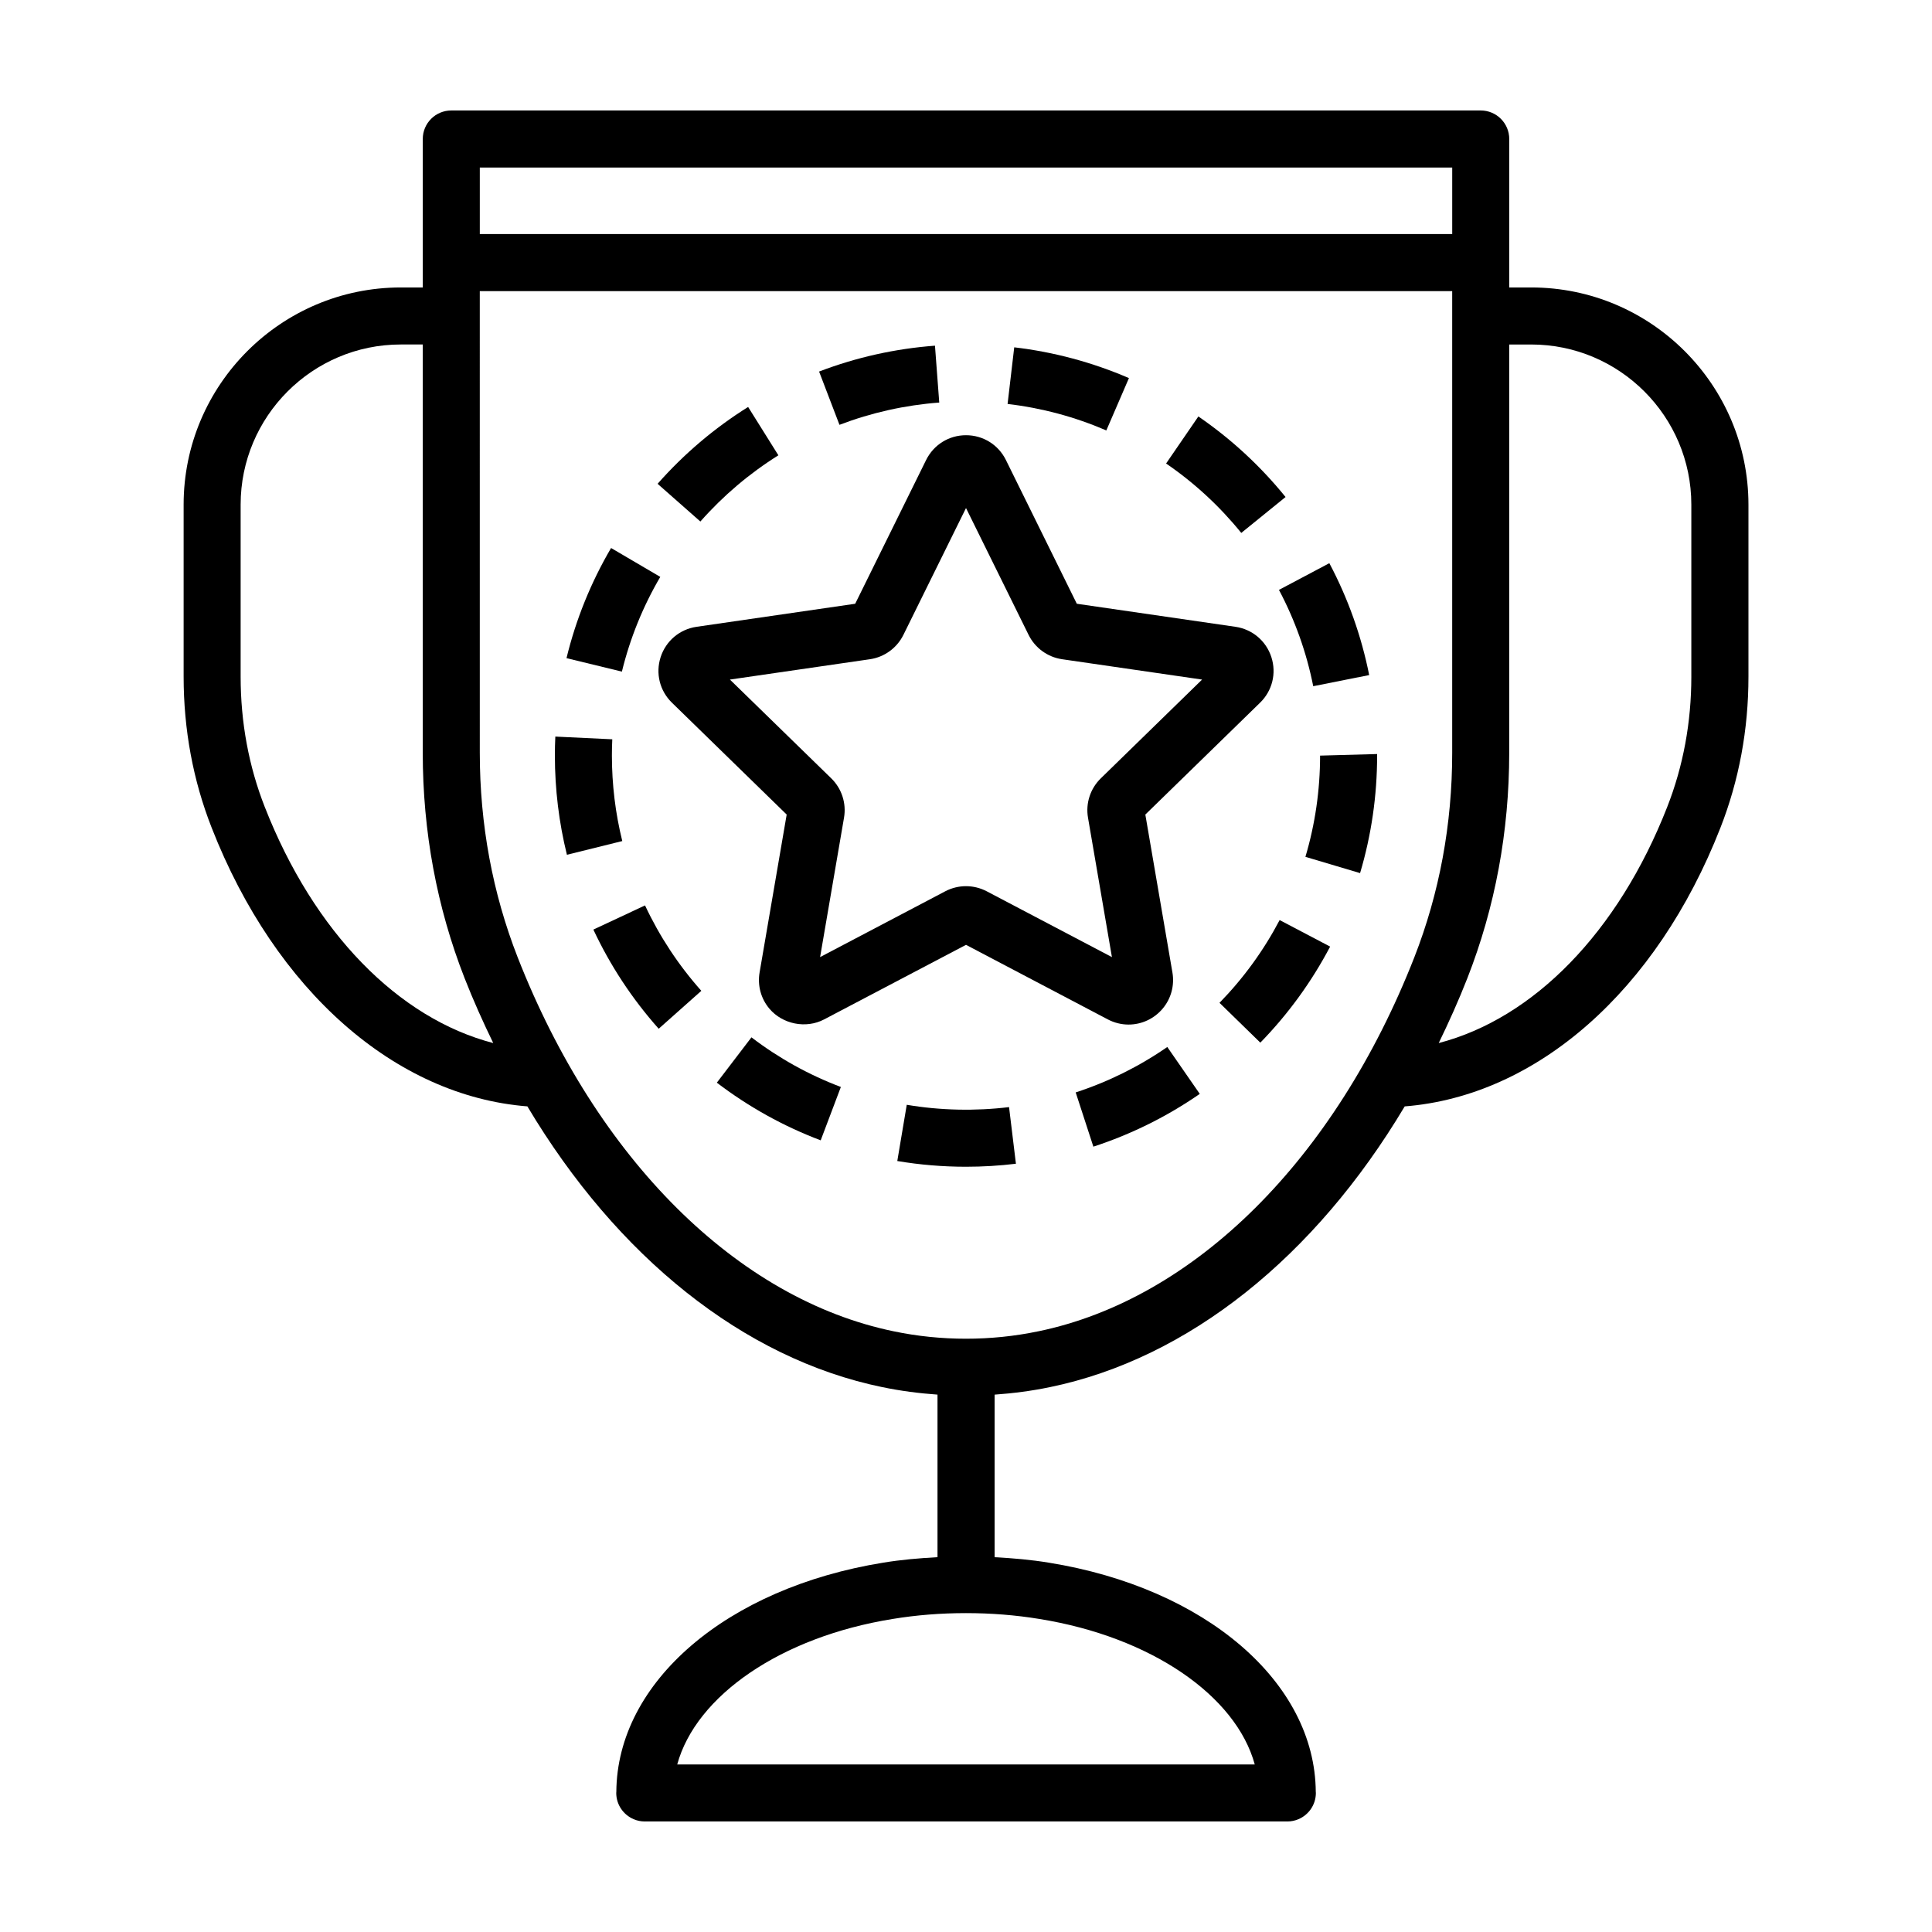 <?xml version="1.0" encoding="UTF-8"?>
<!-- The Best Svg Icon site in the world: iconSvg.co, Visit us! https://iconsvg.co -->
<svg fill="#000000" width="800px" height="800px" version="1.1" viewBox="144 144 512 512" xmlns="http://www.w3.org/2000/svg">
 <g>
  <path d="m549.79 220.18h-5.824v-39.344c0-4.176-3.387-7.559-7.559-7.559h-272.81c-4.172 0-7.559 3.379-7.559 7.559v39.344h-5.824c-31.734 0-57.551 25.816-57.551 57.551v45.566c0 14.035 2.504 27.527 7.445 40.094 16.918 43.227 48.703 71.059 83.652 73.809 23.738 39.816 57.289 66.836 94.062 74.406h0.016c4.793 0.996 9.688 1.637 14.609 1.98v43.082c-4.867 0.262-9.684 0.68-14.305 1.441-41.574 6.688-70.633 31.656-70.809 60.77-0.004 0.09-0.023 0.172-0.023 0.262 0 3.133 1.906 5.82 4.621 6.961 0.898 0.395 1.895 0.605 2.945 0.605 0.016 0 0.031-0.004 0.051-0.004h170.17c0.016 0 0.031 0.004 0.051 0.004 1.047 0 2.039-0.211 2.949-0.598 2.715-1.148 4.621-3.836 4.621-6.961 0-0.09-0.023-0.172-0.023-0.262-0.18-29.109-29.234-54.078-70.773-60.766-4.641-0.766-9.465-1.184-14.34-1.445v-43.082c4.922-0.344 9.82-0.984 14.609-1.98h0.016c36.773-7.578 70.32-34.59 94.055-74.406 34.949-2.75 66.734-30.582 83.652-73.797 4.938-12.574 7.445-26.066 7.445-40.102v-45.566c-0.016-31.746-25.832-57.562-57.566-57.562zm-20.938-31.785v17.633h-257.7v-17.633zm-314.68 169.48c-4.246-10.809-6.402-22.441-6.402-34.578v-45.566c0-23.402 19.035-42.438 42.438-42.438h5.824v108.19c0 20.848 3.727 40.941 11.082 59.727 2.328 5.945 4.898 11.648 7.598 17.211-25.07-6.512-47.516-29.281-60.539-62.547zm262.35 253.72h-153.05c4.969-18.188 27.438-33.785 57.102-38.555 12.438-2.062 26.375-2.066 38.883 0.004 29.629 4.766 52.094 20.363 57.062 38.551zm-57.391-114.78c-0.004 0-0.012 0.004-0.016 0.004h-0.004c-12.48 2.606-25.75 2.606-38.23 0h-0.004c-0.004 0-0.012-0.004-0.016-0.004-41.438-8.539-78.699-45.59-99.672-99.109-6.66-17.02-10.039-35.262-10.039-54.215l-0.004-122.34h257.7v122.34c0 18.953-3.379 37.191-10.039 54.211-20.977 53.527-58.242 90.574-99.676 99.117zm173.09-173.52c0 12.137-2.156 23.77-6.402 34.586-13.023 33.258-35.469 56.027-60.543 62.539 2.699-5.562 5.269-11.266 7.598-17.211 7.356-18.785 11.082-38.879 11.082-59.723v-108.19h5.824c23.402 0 42.438 19.035 42.438 42.438v45.562z"/>
  <path d="m443.08 415.52c3.481 0 6.777-1.535 9.035-4.219 2.231-2.648 3.18-6.144 2.59-9.578l-7.18-41.855 30.41-29.648c3.238-3.152 4.383-7.789 2.988-12.086-1.395-4.297-5.047-7.375-9.523-8.027l-42.031-6.106-18.793-38.094c-2-4.051-6.051-6.57-10.574-6.57s-8.57 2.519-10.574 6.574l-18.793 38.09-42.031 6.106c-4.473 0.648-8.117 3.723-9.523 8.02-1.395 4.301-0.258 8.926 2.984 12.09l30.414 29.648-7.18 41.852c-0.59 3.441 0.352 6.926 2.59 9.582 3.488 4.137 9.703 5.387 14.52 2.852l37.594-19.758 37.594 19.766c1.695 0.891 3.598 1.363 5.484 1.363zm-43.078-36.676c-1.906 0-3.805 0.469-5.492 1.355l-33.176 17.441 6.34-36.945c0.66-3.828-0.613-7.734-3.394-10.438l-26.844-26.164 37.109-5.391c3.828-0.559 7.141-2.969 8.867-6.453l16.59-33.613 16.594 33.629c1.723 3.473 5.039 5.879 8.879 6.438l37.09 5.391-26.832 26.164c-2.785 2.711-4.062 6.613-3.402 10.438l6.34 36.945-33.18-17.441c-1.688-0.883-3.586-1.355-5.488-1.355z"/>
  <path d="m384.3 436.78-2.508 14.902c5.981 1.008 12.102 1.516 18.207 1.516 4.422 0 8.879-0.266 13.23-0.797l-1.82-15.008c-8.934 1.09-18.234 0.887-27.109-0.613z"/>
  <path d="m333.97 430.92c8.414 6.414 17.672 11.559 27.523 15.281l5.344-14.141c-8.484-3.203-16.453-7.629-23.695-13.156z"/>
  <path d="m467.18 409.76 10.82 10.551c7.375-7.562 13.594-16.125 18.5-25.453l-13.383-7.031c-4.219 8.035-9.578 15.414-15.938 21.934z"/>
  <path d="m301.25 390.35c4.465 9.543 10.289 18.383 17.312 26.277l11.297-10.047c-6.051-6.801-11.07-14.418-14.918-22.637z"/>
  <path d="m489.95 371.07 14.484 4.312c2.996-10.062 4.516-20.535 4.516-31.137v-0.418l-15.113 0.418c-0.004 9.141-1.312 18.164-3.887 26.824z"/>
  <path d="m429.07 433.5 4.684 14.375c10.016-3.266 19.508-7.969 28.199-13.984l-8.609-12.426c-7.481 5.176-15.648 9.227-24.273 12.035z"/>
  <path d="m472.95 285.23 11.738-9.516c-6.644-8.203-14.418-15.387-23.109-21.348l-8.551 12.465c7.492 5.133 14.195 11.324 19.922 18.398z"/>
  <path d="m492.02 325.85 14.828-2.949c-2.062-10.352-5.613-20.328-10.559-29.652l-13.352 7.078c4.258 8.031 7.316 16.617 9.082 25.523z"/>
  <path d="m443.18 244.2c-9.68-4.18-19.906-6.926-30.398-8.156l-1.762 15.008c9.039 1.059 17.84 3.422 26.168 7.019z"/>
  <path d="m306.16 344.25c0-1.449 0.031-2.898 0.102-4.328l-15.094-0.719c-0.082 1.676-0.117 3.356-0.117 5.047 0 8.887 1.074 17.723 3.188 26.273l14.672-3.633c-1.824-7.363-2.75-14.98-2.75-22.641z"/>
  <path d="m318.98 296.88-13.039-7.652c-5.344 9.109-9.32 18.93-11.812 29.188l14.68 3.57c2.152-8.82 5.574-17.27 10.172-25.105z"/>
  <path d="m392.91 250.68-1.133-15.07c-10.539 0.785-20.879 3.094-30.711 6.856l5.402 14.117c8.461-3.231 17.359-5.219 26.441-5.902z"/>
  <path d="m350.28 264.66-8.02-12.812c-8.934 5.594-17.008 12.445-23.992 20.363l11.336 9.996c6.019-6.82 12.977-12.727 20.676-17.547z"/>
 </g>
</svg>